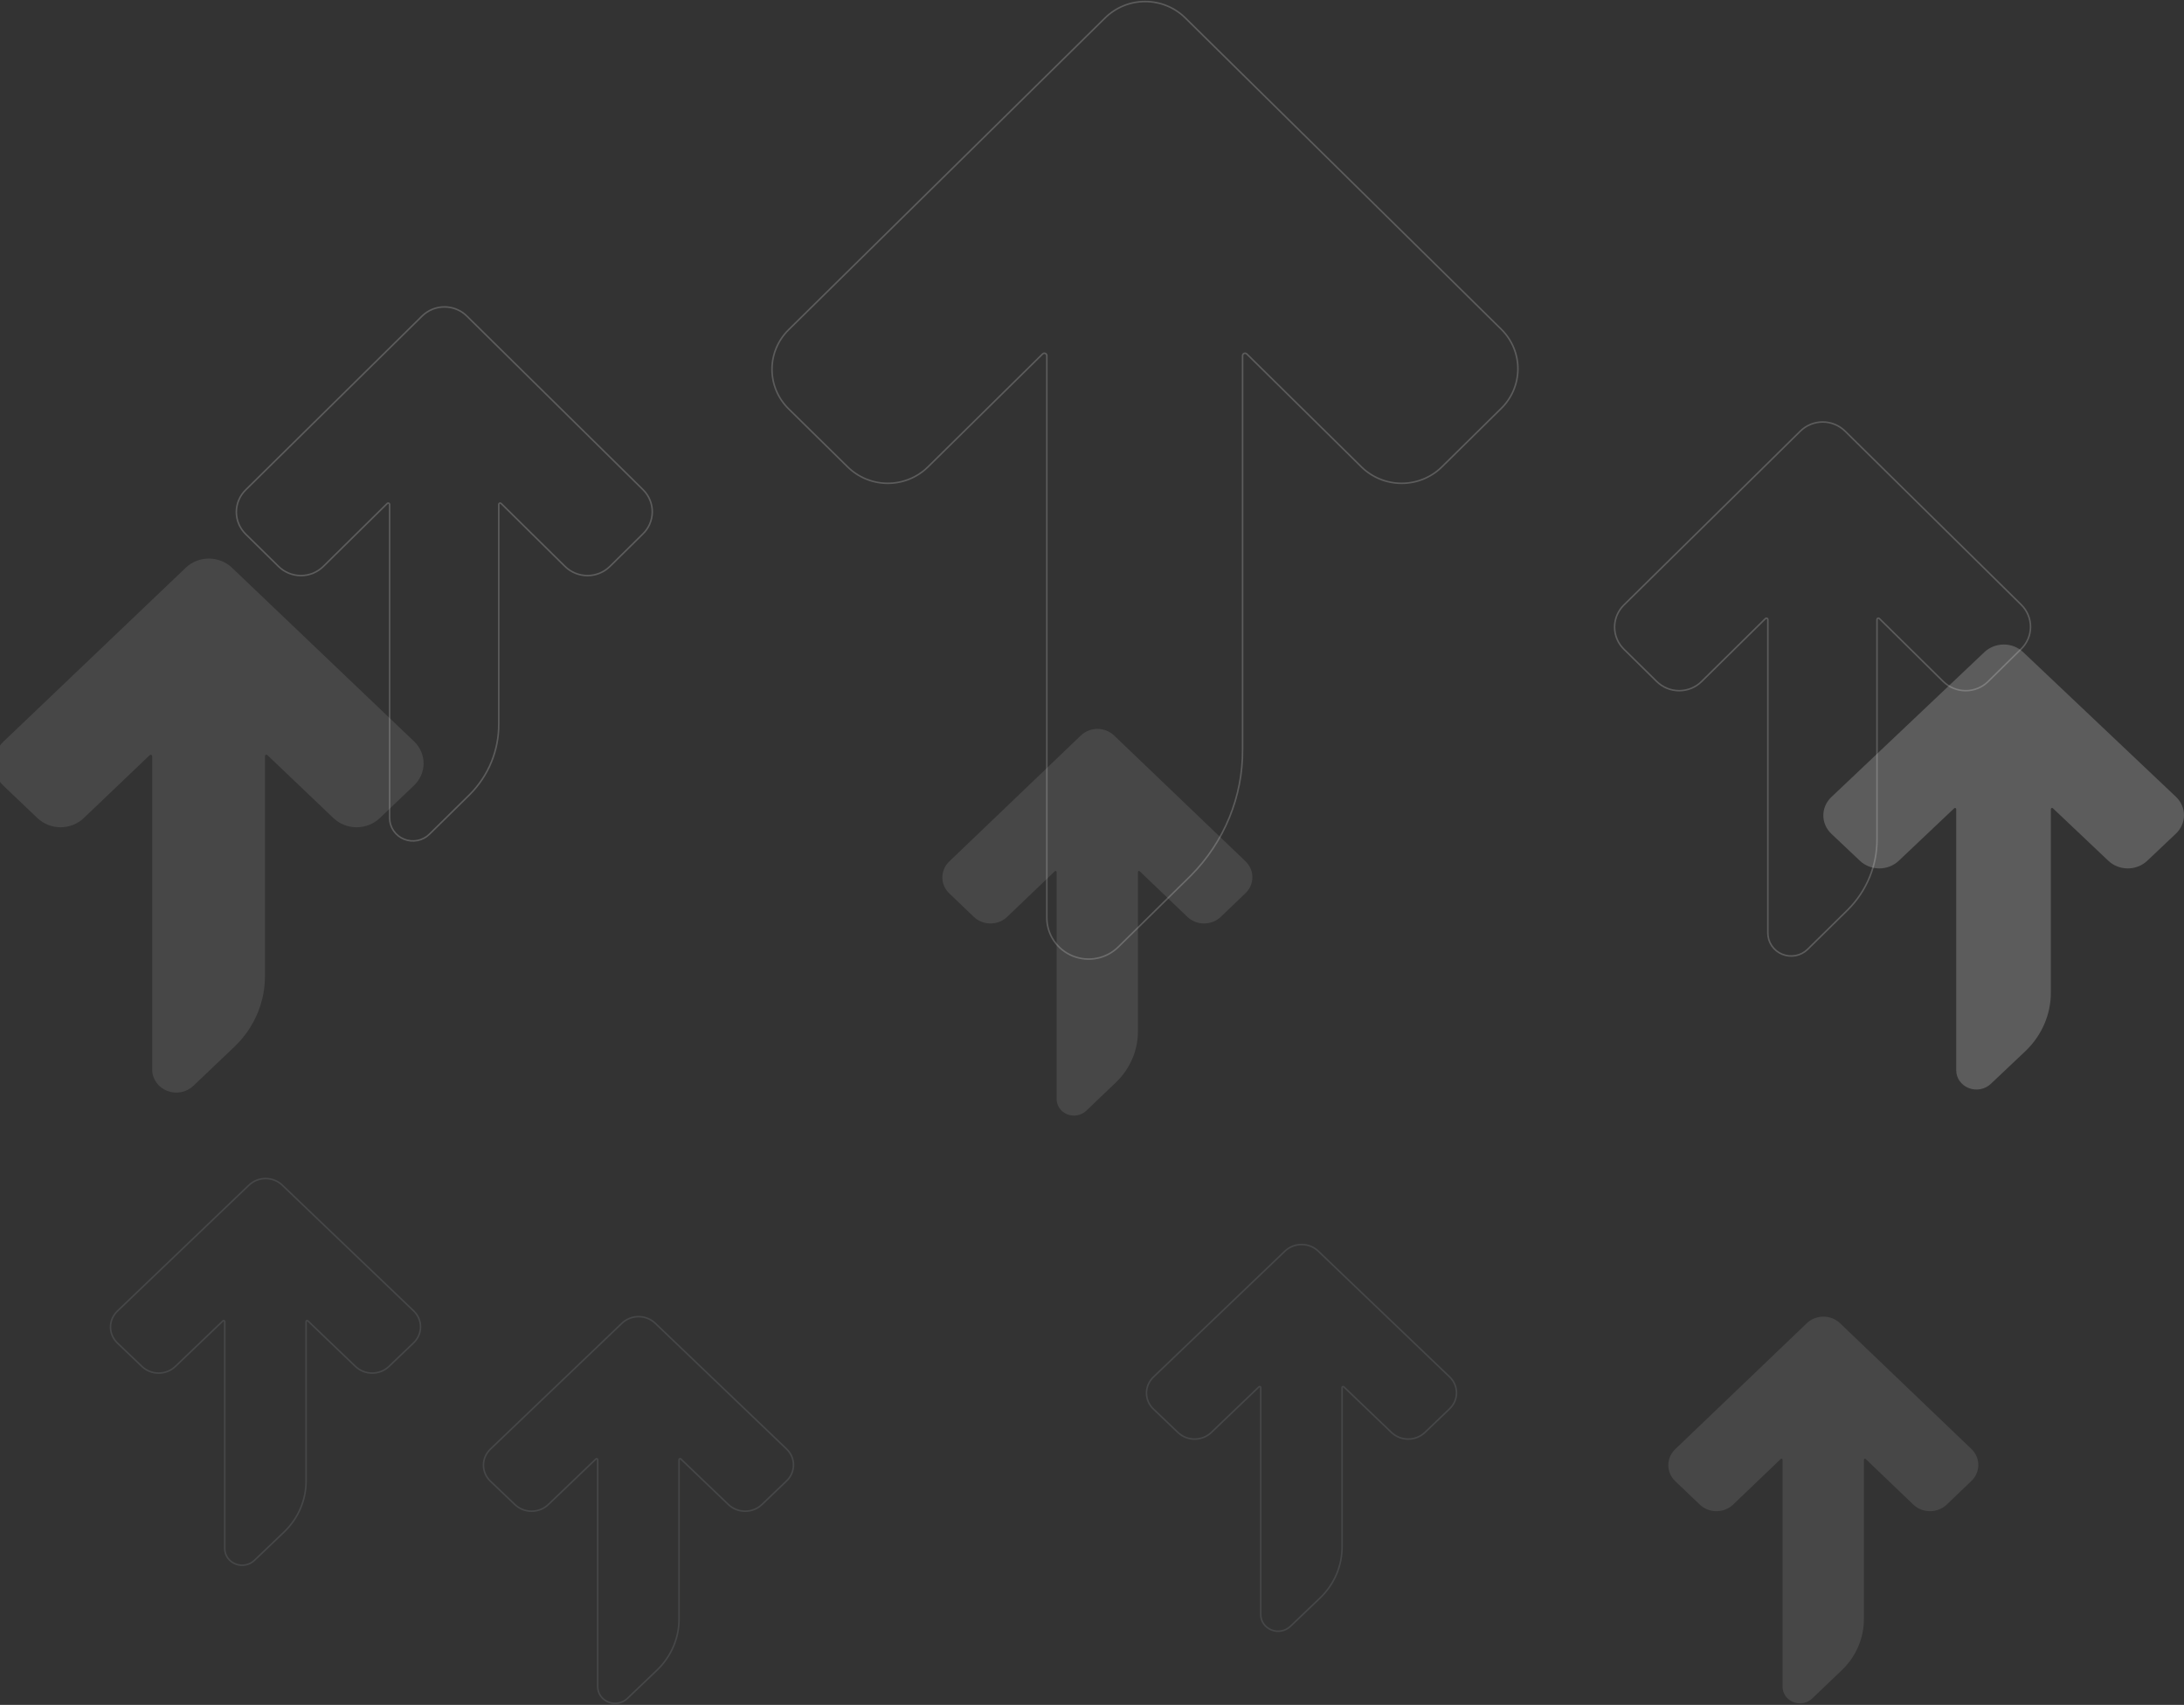 <svg width="1423" height="1111" viewBox="0 0 1423 1111" fill="none" xmlns="http://www.w3.org/2000/svg">
<rect x="0" y="0" width="1423" height="1111" fill="#333333" stroke="none"/>
<path opacity="0.2" d="M419.126 319.273C388.346 288.936 366.841 267.74 341.889 243.146C330.459 231.881 318.305 219.902 304.206 206.005C302.292 204.102 300.015 202.592 297.507 201.561C294.998 200.531 292.307 200 289.589 200C286.87 200 284.179 200.531 281.671 201.561C279.162 202.592 276.885 204.102 274.971 206.005L160.051 319.273C158.133 321.161 156.611 323.404 155.573 325.872C154.534 328.34 154 330.986 154 333.658C154 336.33 154.534 338.976 155.573 341.444C156.611 343.913 158.133 346.155 160.051 348.043L181.484 369.123C183.4 371.014 185.675 372.514 188.179 373.538C190.683 374.561 193.368 375.088 196.079 375.088C198.79 375.088 201.474 374.561 203.979 373.538C206.483 372.514 208.758 371.014 210.674 369.123L252.328 328.067C252.453 327.946 252.612 327.864 252.784 327.831C252.957 327.798 253.135 327.815 253.297 327.881C253.46 327.947 253.599 328.059 253.698 328.202C253.796 328.345 253.85 328.513 253.853 328.686L253.853 533.037C253.856 536 254.751 538.895 256.425 541.357C258.098 543.819 260.474 545.736 263.253 546.867C266.032 547.997 269.088 548.29 272.036 547.709C274.984 547.127 277.691 545.697 279.814 543.599L306.134 517.702C318.305 505.458 325.074 488.97 324.966 471.829V328.686C324.968 328.513 325.022 328.345 325.121 328.202C325.22 328.059 325.359 327.947 325.521 327.881C325.683 327.815 325.862 327.798 326.034 327.831C326.206 327.864 326.365 327.946 326.49 328.067L368.145 369.123C370.064 371.015 372.343 372.516 374.851 373.54C377.359 374.564 380.047 375.092 382.762 375.092C385.477 375.092 388.165 374.564 390.673 373.54C393.181 372.516 395.46 371.015 397.379 369.123L418.767 348.043C420.709 346.178 422.259 343.954 423.328 341.499C424.398 339.043 424.965 336.403 424.998 333.731C425.032 331.059 424.53 328.407 423.523 325.926C422.515 323.445 421.021 321.184 419.126 319.273Z" stroke="white" stroke-miterlimit="10"/>
<path opacity="0.2" d="M978.465 214.869C923.267 160.471 884.7 122.465 839.952 78.366C819.453 58.165 797.658 36.686 772.373 11.768C768.941 8.356 764.858 5.648 760.359 3.8C755.859 1.952 751.033 1 746.159 1C741.284 1 736.458 1.952 731.959 3.8C727.46 5.648 723.376 8.356 719.945 11.768L513.852 214.869C510.412 218.254 507.683 222.275 505.821 226.701C503.958 231.127 503 235.871 503 240.663C503 245.454 503.958 250.198 505.821 254.624C507.683 259.05 510.412 263.071 513.852 266.456L552.289 304.256C555.724 307.646 559.804 310.336 564.295 312.171C568.786 314.006 573.6 314.95 578.462 314.95C583.324 314.95 588.138 314.006 592.629 312.171C597.121 310.336 601.201 307.646 604.636 304.256L679.337 230.638C679.562 230.421 679.847 230.274 680.156 230.215C680.465 230.155 680.785 230.186 681.076 230.304C681.367 230.423 681.616 230.623 681.793 230.879C681.97 231.136 682.067 231.438 682.072 231.748L682.072 598.169C682.078 603.482 683.683 608.674 686.684 613.088C689.685 617.503 693.947 620.941 698.93 622.968C703.913 624.995 709.395 625.52 714.681 624.477C719.968 623.434 724.822 620.87 728.629 617.109L775.83 570.672C797.658 548.718 809.798 519.153 809.603 488.417V231.748C809.607 231.438 809.704 231.136 809.881 230.879C810.058 230.623 810.308 230.423 810.599 230.304C810.89 230.186 811.21 230.155 811.519 230.214C811.828 230.274 812.112 230.421 812.337 230.638L887.038 304.256C890.481 307.648 894.567 310.339 899.065 312.176C903.563 314.012 908.384 314.957 913.252 314.957C918.121 314.957 922.942 314.012 927.439 312.176C931.937 310.339 936.024 307.648 939.466 304.256L977.822 266.456C981.305 263.113 984.085 259.125 986.002 254.722C987.92 250.318 988.937 245.586 988.997 240.794C989.057 236.003 988.158 231.247 986.35 226.798C984.543 222.35 981.864 218.296 978.465 214.869Z" stroke="white" stroke-miterlimit="10"/>
<path opacity="0.2" d="M1317.13 394.273C1286.35 363.936 1264.84 342.74 1239.89 318.146C1228.46 306.881 1216.31 294.902 1202.21 281.005C1200.29 279.102 1198.02 277.592 1195.51 276.561C1193 275.531 1190.31 275 1187.59 275C1184.87 275 1182.18 275.531 1179.67 276.561C1177.16 277.592 1174.88 279.102 1172.97 281.005L1058.05 394.273C1056.13 396.161 1054.61 398.404 1053.57 400.872C1052.53 403.34 1052 405.986 1052 408.658C1052 411.33 1052.53 413.976 1053.57 416.444C1054.61 418.913 1056.13 421.155 1058.05 423.043L1079.48 444.123C1081.4 446.014 1083.67 447.514 1086.18 448.538C1088.68 449.561 1091.37 450.088 1094.08 450.088C1096.79 450.088 1099.47 449.561 1101.98 448.538C1104.48 447.514 1106.76 446.014 1108.67 444.123L1150.33 403.067C1150.45 402.946 1150.61 402.864 1150.78 402.831C1150.96 402.798 1151.14 402.815 1151.3 402.881C1151.46 402.947 1151.6 403.059 1151.7 403.202C1151.8 403.345 1151.85 403.513 1151.85 403.686L1151.85 608.037C1151.86 611 1152.75 613.895 1154.42 616.357C1156.1 618.819 1158.47 620.736 1161.25 621.867C1164.03 622.997 1167.09 623.29 1170.04 622.709C1172.98 622.127 1175.69 620.697 1177.81 618.599L1204.13 592.702C1216.31 580.458 1223.07 563.97 1222.97 546.829V403.686C1222.97 403.513 1223.02 403.345 1223.12 403.202C1223.22 403.059 1223.36 402.947 1223.52 402.881C1223.68 402.815 1223.86 402.798 1224.03 402.831C1224.21 402.864 1224.36 402.946 1224.49 403.067L1266.14 444.123C1268.06 446.015 1270.34 447.516 1272.85 448.54C1275.36 449.564 1278.05 450.092 1280.76 450.092C1283.48 450.092 1286.16 449.564 1288.67 448.54C1291.18 447.516 1293.46 446.015 1295.38 444.123L1316.77 423.043C1318.71 421.178 1320.26 418.954 1321.33 416.499C1322.4 414.043 1322.97 411.403 1323 408.731C1323.03 406.059 1322.53 403.407 1321.52 400.926C1320.51 398.445 1319.02 396.184 1317.13 394.273Z" stroke="white" stroke-miterlimit="10"/>
<path opacity="0.1" d="M269.931 483.273C238.129 452.936 215.909 431.74 190.129 407.146C178.319 395.881 165.762 383.902 151.194 370.005C149.217 368.102 146.865 366.592 144.272 365.561C141.68 364.531 138.9 364 136.091 364C133.283 364 130.503 364.531 127.911 365.561C125.318 366.592 122.966 368.102 120.989 370.005L2.252 483.273C0.27 485.161 -1.302 487.404 -2.375 489.872C-3.448 492.34 -4 494.986 -4 497.658C-4 500.33 -3.448 502.976 -2.375 505.444C-1.302 507.913 0.27 510.155 2.252 512.043L24.397 533.123C26.376 535.014 28.727 536.514 31.314 537.538C33.901 538.561 36.675 539.088 39.476 539.088C42.277 539.088 45.051 538.561 47.638 537.538C50.226 536.514 52.577 535.014 54.556 533.123L97.594 492.067C97.723 491.946 97.887 491.864 98.065 491.831C98.243 491.798 98.427 491.815 98.595 491.881C98.763 491.947 98.906 492.059 99.008 492.202C99.111 492.345 99.166 492.513 99.169 492.686L99.169 697.037C99.173 700 100.097 702.895 101.826 705.357C103.555 707.819 106.01 709.736 108.881 710.867C111.753 711.997 114.911 712.29 117.956 711.709C121.002 711.127 123.798 709.697 125.992 707.599L153.186 681.702C165.762 669.458 172.756 652.97 172.644 635.829V492.686C172.646 492.513 172.702 492.345 172.804 492.202C172.906 492.059 173.05 491.947 173.217 491.881C173.385 491.815 173.569 491.798 173.747 491.831C173.925 491.864 174.089 491.946 174.219 492.067L217.257 533.123C219.24 535.015 221.594 536.516 224.186 537.54C226.777 538.564 229.555 539.092 232.359 539.092C235.164 539.092 237.942 538.564 240.533 537.54C243.124 536.516 245.479 535.015 247.462 533.123L269.56 512.043C271.567 510.178 273.168 507.954 274.273 505.499C275.378 503.043 275.964 500.403 275.998 497.731C276.033 495.059 275.515 492.407 274.473 489.926C273.432 487.445 271.889 485.184 269.931 483.273Z" fill="white"/>
<path opacity="0.2" d="M512.621 944.37C489.679 922.402 473.649 907.053 455.05 889.244C446.53 881.086 437.471 872.412 426.961 862.349C425.535 860.971 423.838 859.877 421.968 859.131C420.098 858.384 418.092 858 416.066 858C414.04 858 412.034 858.384 410.164 859.131C408.294 859.877 406.597 860.971 405.171 862.349L319.511 944.37C318.081 945.737 316.946 947.361 316.172 949.149C315.398 950.936 315 952.852 315 954.787C315 956.722 315.398 958.638 316.172 960.425C316.946 962.213 318.081 963.836 319.511 965.204L335.486 980.469C336.914 981.838 338.61 982.924 340.477 983.665C342.343 984.406 344.344 984.788 346.365 984.788C348.386 984.788 350.387 984.406 352.253 983.665C354.12 982.924 355.816 981.838 357.244 980.469L388.293 950.739C388.386 950.651 388.504 950.591 388.633 950.567C388.761 950.543 388.894 950.556 389.015 950.604C389.136 950.651 389.24 950.732 389.313 950.836C389.387 950.939 389.427 951.061 389.429 951.187L389.429 1099.16C389.432 1101.31 390.099 1103.41 391.346 1105.19C392.593 1106.97 394.365 1108.36 396.436 1109.18C398.507 1110 400.786 1110.21 402.983 1109.79C405.18 1109.37 407.197 1108.33 408.78 1106.81L428.399 1088.06C437.471 1079.19 442.517 1067.25 442.436 1054.84V951.187C442.438 951.061 442.478 950.939 442.551 950.836C442.625 950.732 442.729 950.651 442.85 950.604C442.971 950.556 443.104 950.543 443.232 950.567C443.36 950.591 443.479 950.651 443.572 950.738L474.621 980.469C476.052 981.839 477.75 982.926 479.62 983.667C481.489 984.409 483.493 984.79 485.516 984.79C487.54 984.79 489.544 984.409 491.413 983.667C493.283 982.926 494.981 981.839 496.412 980.469L512.354 965.204C513.802 963.853 514.957 962.243 515.754 960.465C516.551 958.686 516.974 956.775 516.999 954.84C517.024 952.905 516.65 950.984 515.899 949.188C515.148 947.391 514.034 945.754 512.621 944.37Z" stroke="#91989C" stroke-miterlimit="10"/>
<path opacity="0.2" d="M944.621 897.37C921.679 875.402 905.649 860.053 887.05 842.244C878.53 834.086 869.471 825.412 858.961 815.349C857.535 813.971 855.838 812.877 853.968 812.131C852.098 811.384 850.092 811 848.066 811C846.04 811 844.034 811.384 842.164 812.131C840.294 812.877 838.597 813.971 837.171 815.349L751.511 897.37C750.081 898.737 748.946 900.361 748.172 902.149C747.398 903.936 747 905.852 747 907.787C747 909.722 747.398 911.638 748.172 913.425C748.946 915.213 750.081 916.836 751.511 918.204L767.486 933.469C768.914 934.838 770.61 935.924 772.477 936.665C774.343 937.406 776.344 937.788 778.365 937.788C780.386 937.788 782.387 937.406 784.253 936.665C786.12 935.924 787.816 934.838 789.244 933.469L820.293 903.739C820.386 903.651 820.504 903.591 820.633 903.567C820.761 903.543 820.894 903.556 821.015 903.604C821.136 903.651 821.24 903.732 821.313 903.836C821.387 903.939 821.427 904.061 821.429 904.187L821.429 1052.16C821.432 1054.31 822.099 1056.41 823.346 1058.19C824.593 1059.97 826.365 1061.36 828.436 1062.18C830.507 1063 832.786 1063.21 834.983 1062.79C837.18 1062.37 839.197 1061.33 840.78 1059.81L860.399 1041.06C869.471 1032.19 874.517 1020.25 874.436 1007.84V904.187C874.438 904.061 874.478 903.939 874.551 903.836C874.625 903.732 874.729 903.651 874.85 903.604C874.971 903.556 875.104 903.543 875.232 903.567C875.36 903.591 875.479 903.651 875.572 903.738L906.621 933.469C908.052 934.839 909.75 935.926 911.62 936.667C913.489 937.409 915.493 937.79 917.516 937.79C919.54 937.79 921.544 937.409 923.413 936.667C925.283 935.926 926.981 934.839 928.412 933.469L944.354 918.204C945.802 916.853 946.957 915.243 947.754 913.465C948.551 911.686 948.974 909.775 948.999 907.84C949.024 905.905 948.65 903.984 947.899 902.188C947.148 900.391 946.034 898.754 944.621 897.37Z" stroke="#91989C" stroke-miterlimit="10"/>
<path opacity="0.2" d="M269.621 854.37C246.679 832.402 230.649 817.053 212.05 799.244C203.53 791.086 194.471 782.412 183.961 772.349C182.535 770.971 180.838 769.877 178.968 769.131C177.098 768.384 175.092 768 173.066 768C171.04 768 169.034 768.384 167.164 769.131C165.294 769.877 163.597 770.971 162.171 772.349L76.511 854.37C75.081 855.737 73.946 857.361 73.172 859.149C72.398 860.936 72 862.852 72 864.787C72 866.722 72.398 868.638 73.172 870.425C73.946 872.213 75.081 873.836 76.511 875.204L92.486 890.469C93.914 891.838 95.61 892.924 97.477 893.665C99.343 894.406 101.344 894.788 103.365 894.788C105.386 894.788 107.387 894.406 109.253 893.665C111.12 892.924 112.816 891.838 114.244 890.469L145.293 860.739C145.386 860.651 145.504 860.591 145.633 860.567C145.761 860.543 145.894 860.556 146.015 860.604C146.136 860.651 146.24 860.732 146.313 860.836C146.387 860.939 146.427 861.061 146.429 861.187L146.429 1009.16C146.432 1011.31 147.099 1013.41 148.346 1015.19C149.593 1016.97 151.365 1018.36 153.436 1019.18C155.507 1020 157.786 1020.21 159.983 1019.79C162.18 1019.37 164.197 1018.33 165.78 1016.81L185.399 998.06C194.471 989.194 199.517 977.254 199.436 964.842V861.187C199.438 861.061 199.478 860.939 199.551 860.836C199.625 860.732 199.729 860.651 199.85 860.604C199.971 860.556 200.104 860.543 200.232 860.567C200.36 860.591 200.479 860.651 200.572 860.738L231.621 890.469C233.052 891.839 234.75 892.926 236.62 893.667C238.489 894.409 240.493 894.79 242.516 894.79C244.54 894.79 246.544 894.409 248.413 893.667C250.283 892.926 251.981 891.839 253.412 890.469L269.354 875.204C270.802 873.853 271.957 872.243 272.754 870.465C273.551 868.686 273.974 866.775 273.999 864.84C274.024 862.905 273.65 860.984 272.899 859.188C272.148 857.391 271.034 855.754 269.621 854.37Z" stroke="#91989C" stroke-miterlimit="10"/>
<path opacity="0.1" d="M1284.62 944.37C1261.68 922.402 1245.65 907.053 1227.05 889.244C1218.53 881.086 1209.47 872.412 1198.96 862.349C1197.54 860.971 1195.84 859.877 1193.97 859.131C1192.1 858.384 1190.09 858 1188.07 858C1186.04 858 1184.03 858.384 1182.16 859.131C1180.29 859.877 1178.6 860.971 1177.17 862.349L1091.51 944.37C1090.08 945.737 1088.95 947.361 1088.17 949.149C1087.4 950.936 1087 952.852 1087 954.787C1087 956.722 1087.4 958.638 1088.17 960.425C1088.95 962.213 1090.08 963.836 1091.51 965.204L1107.49 980.469C1108.91 981.838 1110.61 982.924 1112.48 983.665C1114.34 984.406 1116.34 984.788 1118.37 984.788C1120.39 984.788 1122.39 984.406 1124.25 983.665C1126.12 982.924 1127.82 981.838 1129.24 980.469L1160.29 950.739C1160.39 950.651 1160.5 950.591 1160.63 950.567C1160.76 950.543 1160.89 950.556 1161.02 950.604C1161.14 950.651 1161.24 950.732 1161.31 950.836C1161.39 950.939 1161.43 951.061 1161.43 951.187L1161.43 1099.16C1161.43 1101.31 1162.1 1103.41 1163.35 1105.19C1164.59 1106.97 1166.36 1108.36 1168.44 1109.18C1170.51 1110 1172.79 1110.21 1174.98 1109.79C1177.18 1109.37 1179.2 1108.33 1180.78 1106.81L1200.4 1088.06C1209.47 1079.19 1214.52 1067.25 1214.44 1054.84V951.187C1214.44 951.061 1214.48 950.939 1214.55 950.836C1214.62 950.732 1214.73 950.651 1214.85 950.604C1214.97 950.556 1215.1 950.543 1215.23 950.567C1215.36 950.591 1215.48 950.651 1215.57 950.738L1246.62 980.469C1248.05 981.839 1249.75 982.926 1251.62 983.667C1253.49 984.409 1255.49 984.79 1257.52 984.79C1259.54 984.79 1261.54 984.409 1263.41 983.667C1265.28 982.926 1266.98 981.839 1268.41 980.469L1284.35 965.204C1285.8 963.853 1286.96 962.243 1287.75 960.465C1288.55 958.686 1288.97 956.775 1289 954.84C1289.02 952.905 1288.65 950.984 1287.9 949.188C1287.15 947.391 1286.03 945.754 1284.62 944.37Z" fill="white"/>
<path opacity="0.1" d="M811.621 561.37C788.679 539.402 772.649 524.053 754.05 506.244C745.53 498.086 736.471 489.412 725.961 479.349C724.535 477.971 722.838 476.877 720.968 476.131C719.098 475.384 717.092 475 715.066 475C713.04 475 711.034 475.384 709.164 476.131C707.294 476.877 705.597 477.971 704.171 479.349L618.511 561.37C617.081 562.737 615.946 564.361 615.172 566.149C614.398 567.936 614 569.852 614 571.787C614 573.722 614.398 575.638 615.172 577.425C615.946 579.213 617.081 580.836 618.511 582.204L634.486 597.469C635.914 598.838 637.61 599.924 639.477 600.665C641.343 601.406 643.344 601.788 645.365 601.788C647.386 601.788 649.387 601.406 651.253 600.665C653.12 599.924 654.816 598.838 656.244 597.469L687.293 567.739C687.386 567.651 687.504 567.591 687.633 567.567C687.761 567.543 687.894 567.556 688.015 567.604C688.136 567.651 688.24 567.732 688.313 567.836C688.387 567.939 688.427 568.061 688.429 568.187L688.429 716.165C688.432 718.31 689.099 720.407 690.346 722.19C691.593 723.972 693.365 725.361 695.436 726.179C697.507 726.998 699.786 727.21 701.983 726.789C704.18 726.368 706.197 725.332 707.78 723.813L727.399 705.06C736.471 696.194 741.517 684.254 741.436 671.842V568.187C741.438 568.061 741.478 567.939 741.551 567.836C741.625 567.732 741.729 567.651 741.85 567.604C741.971 567.556 742.104 567.543 742.232 567.567C742.36 567.591 742.479 567.651 742.572 567.738L773.621 597.469C775.052 598.839 776.75 599.926 778.62 600.667C780.489 601.409 782.493 601.79 784.516 601.79C786.54 601.79 788.544 601.409 790.413 600.667C792.283 599.926 793.981 598.839 795.412 597.469L811.354 582.204C812.802 580.853 813.957 579.243 814.754 577.465C815.551 575.686 815.974 573.775 815.999 571.84C816.024 569.905 815.65 567.984 814.899 566.188C814.148 564.391 813.034 562.754 811.621 561.37Z" fill="white"/>
<path opacity="0.2" d="M1417.91 519.394L1318.25 425.004C1316.59 423.419 1314.62 422.16 1312.44 421.301C1310.27 420.442 1307.93 420 1305.58 420C1303.22 420 1300.89 420.442 1298.71 421.301C1296.54 422.16 1294.56 423.419 1292.9 425.004L1193.25 519.394C1191.58 520.968 1190.26 522.836 1189.36 524.893C1188.46 526.95 1188 529.155 1188 531.382C1188 533.608 1188.46 535.813 1189.36 537.87C1190.26 539.927 1191.58 541.796 1193.25 543.369L1211.83 560.936C1213.49 562.512 1215.47 563.762 1217.64 564.615C1219.81 565.468 1222.14 565.906 1224.49 565.906C1226.84 565.906 1229.17 565.468 1231.34 564.615C1233.51 563.762 1235.48 562.512 1237.15 560.936L1273.27 526.723C1273.37 526.622 1273.51 526.554 1273.66 526.526C1273.81 526.498 1273.97 526.513 1274.11 526.568C1274.25 526.623 1274.37 526.716 1274.45 526.835C1274.54 526.954 1274.59 527.094 1274.59 527.239L1274.59 697.531C1274.59 700 1275.37 702.413 1276.82 704.464C1278.27 706.516 1280.33 708.113 1282.74 709.056C1285.15 709.998 1287.8 710.242 1290.36 709.757C1292.91 709.272 1295.26 708.081 1297.1 706.333L1319.92 684.751C1330.48 674.549 1336.35 660.808 1336.25 646.524L1336.25 527.239C1336.26 527.094 1336.3 526.954 1336.39 526.835C1336.47 526.716 1336.6 526.623 1336.74 526.568C1336.88 526.513 1337.03 526.498 1337.18 526.526C1337.33 526.554 1337.47 526.622 1337.58 526.723L1373.7 560.936C1375.36 562.513 1377.34 563.764 1379.51 564.617C1381.69 565.47 1384.02 565.91 1386.37 565.91C1388.73 565.91 1391.06 565.47 1393.23 564.617C1395.41 563.764 1397.38 562.513 1399.05 560.936L1417.6 543.369C1419.28 541.815 1420.62 539.962 1421.55 537.916C1422.48 535.869 1422.97 533.67 1423 531.443C1423.03 529.216 1422.59 527.006 1421.72 524.938C1420.84 522.871 1419.55 520.987 1417.91 519.394Z" fill="white"/>
</svg>
